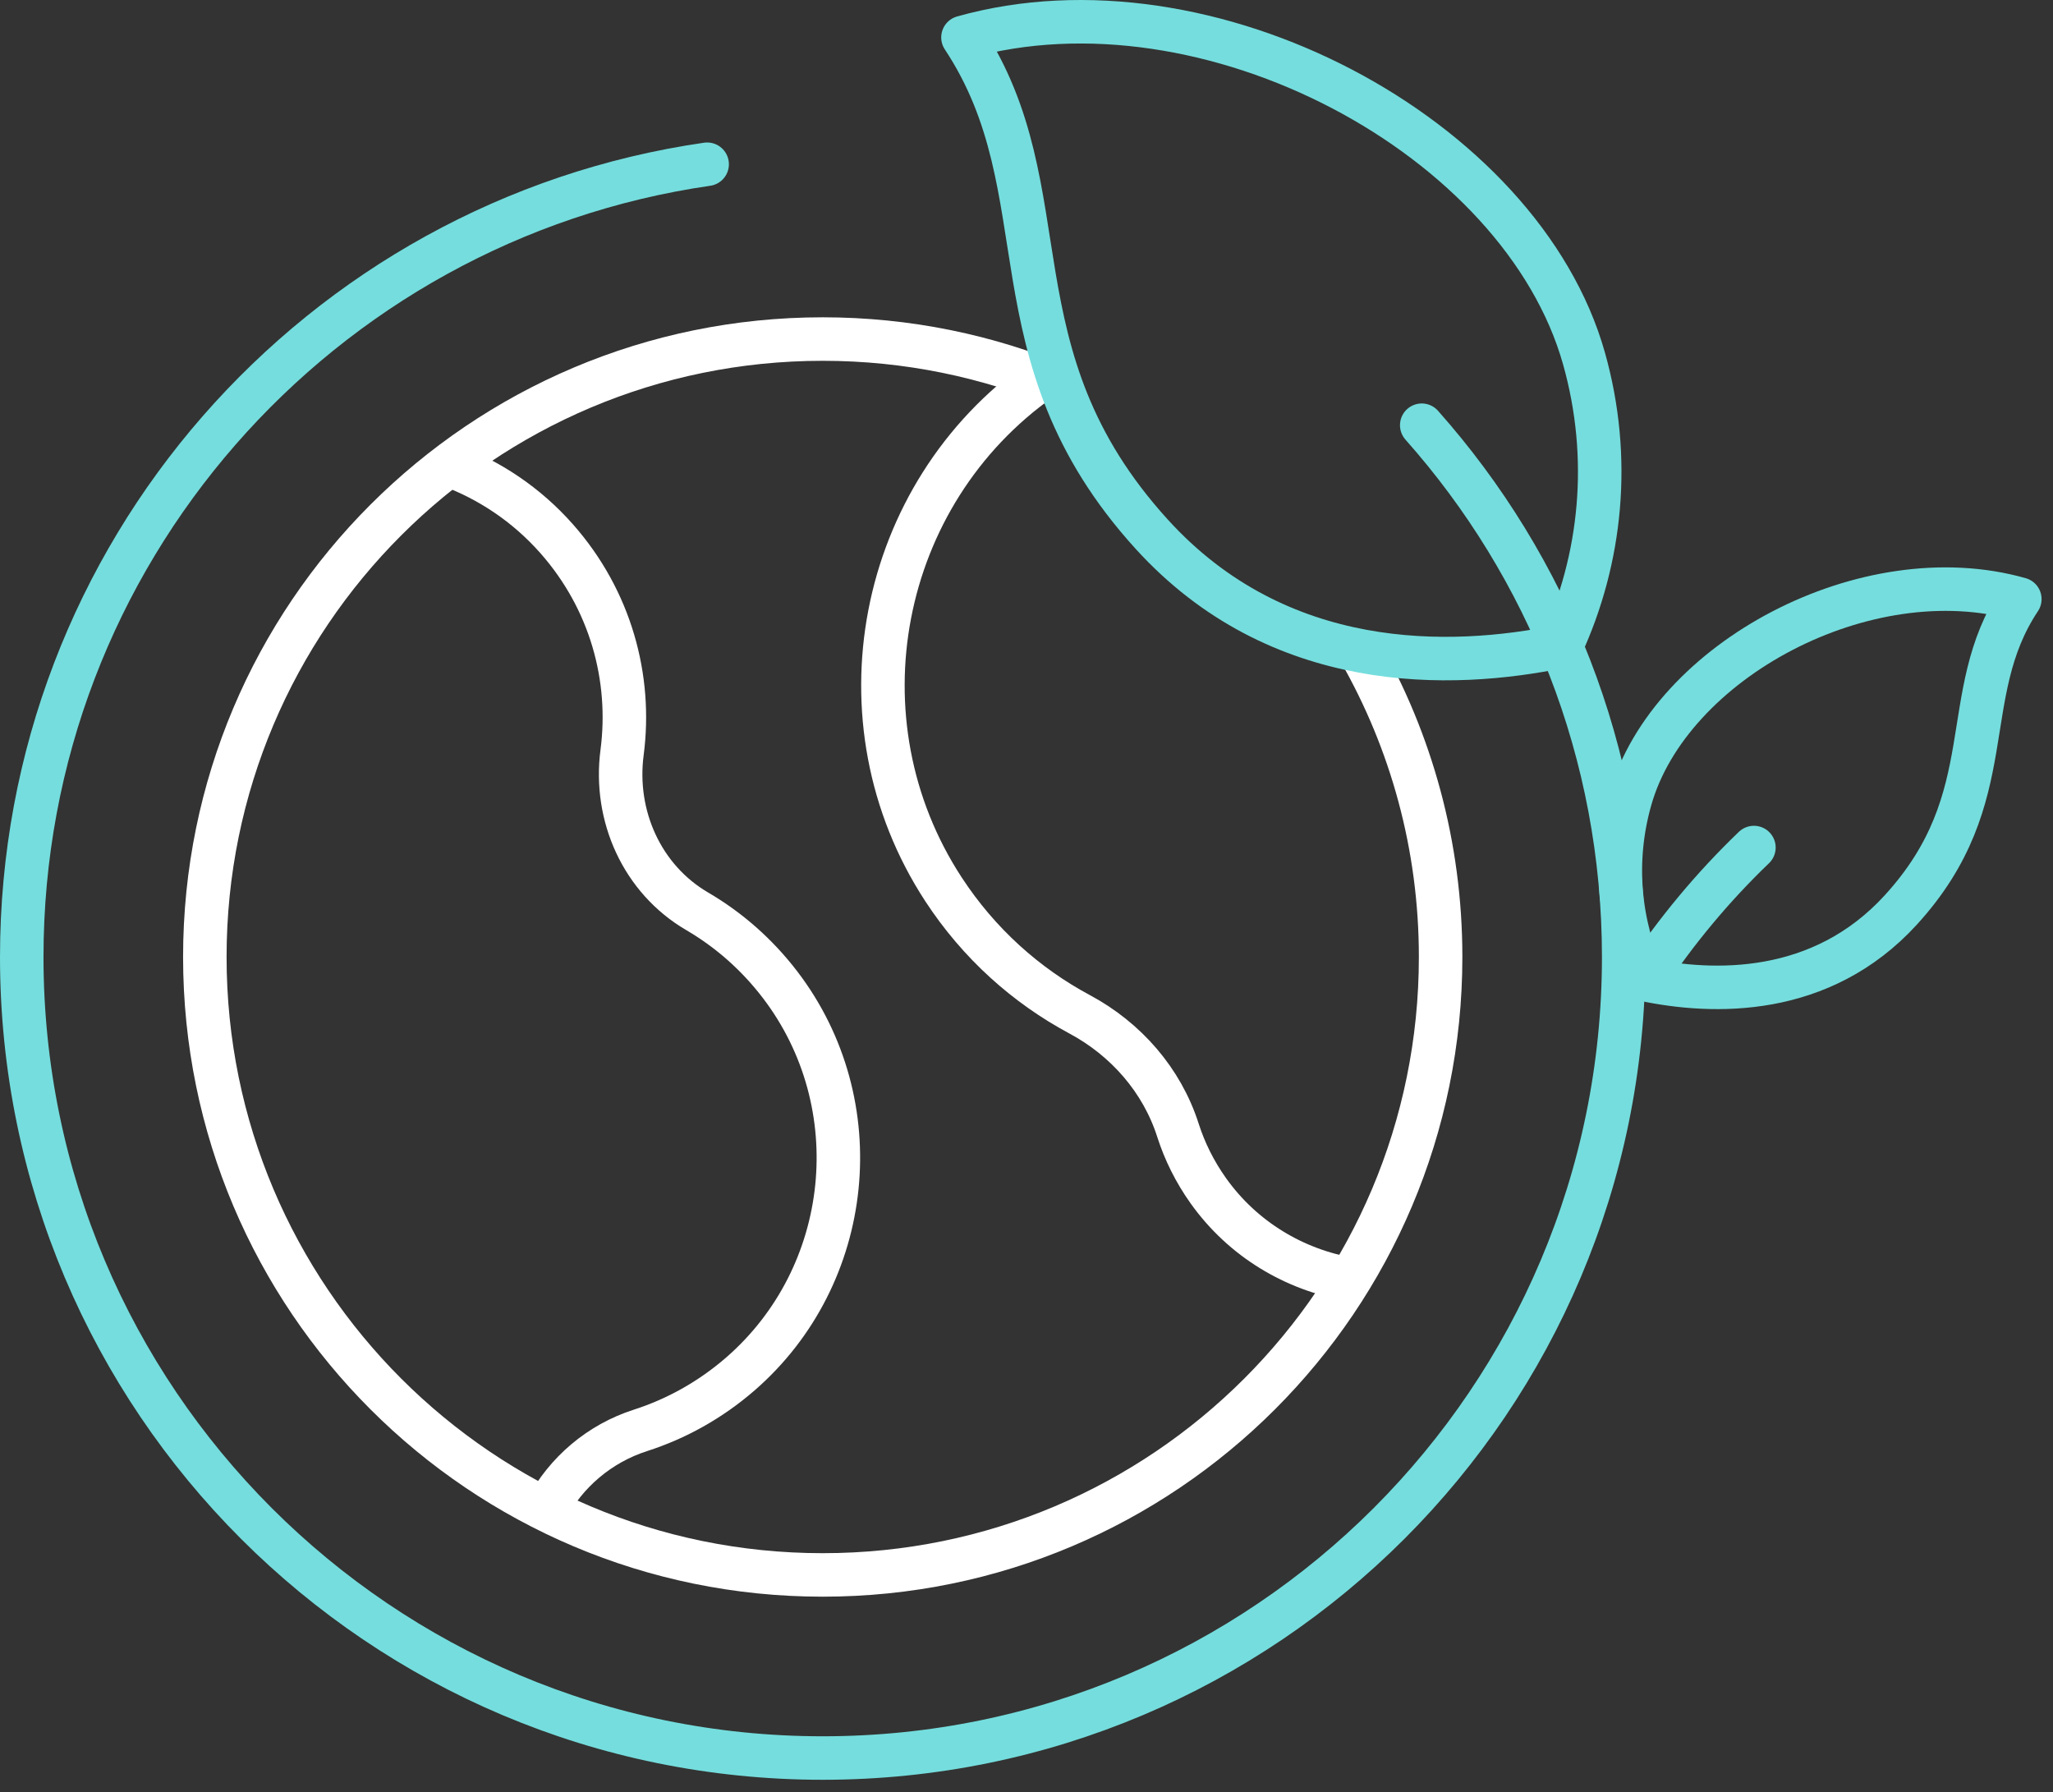 <svg width="118" height="103" viewBox="0 0 118 103" fill="none" xmlns="http://www.w3.org/2000/svg">
<rect x="0" y="0" width="118" height="103" fill="#333333" stroke="none"/>
<path d="M59.832 21.777C50.434 28.404 47.912 41.444 54.228 51.11C56.269 54.233 58.983 56.65 62.055 58.295C64.715 59.721 66.783 62.079 67.703 64.953C68.09 66.164 68.67 67.339 69.451 68.436C71.444 71.236 74.415 72.98 77.597 73.524" stroke="white" stroke-width="2.5" stroke-miterlimit="10" stroke-linejoin="round"/>
<path d="M31.39 86.759C32.531 84.603 34.459 82.963 36.812 82.207C38.861 81.548 40.816 80.472 42.552 78.966C49.064 73.311 50.074 63.451 44.839 56.597C43.492 54.834 41.866 53.423 40.072 52.375C36.903 50.523 35.277 46.888 35.755 43.248C36.315 38.973 35.101 34.477 31.994 30.961C30.262 29 28.119 27.58 25.797 26.722" stroke="white" stroke-width="2.5" stroke-miterlimit="10" stroke-linejoin="round"/>
<path d="M61.011 22.236C56.789 20.465 52.153 19.486 47.287 19.486C27.673 19.486 11.773 35.387 11.773 55.001C11.773 74.615 27.673 90.515 47.287 90.515C66.901 90.515 82.802 74.615 82.802 55.001C82.802 48.592 81.103 42.579 78.133 37.389" stroke="white" stroke-width="2.5" stroke-miterlimit="10" stroke-linejoin="round"/>
<path d="M81.717 24.438C88.938 32.567 93.325 43.272 93.325 55.001C93.325 80.427 72.713 101.038 47.287 101.038C21.862 101.038 1.25 80.427 1.25 55.001C1.25 31.831 18.367 12.658 40.645 9.439" stroke="#75DDDD" stroke-width="2.5" stroke-miterlimit="10" stroke-linecap="round" stroke-linejoin="round"/>
<path d="M55.348 2.15C61.231 11.045 56.752 20.313 66.198 30.703C73.492 38.724 83.369 38.462 89.736 37.145C92.045 32.143 92.654 26.324 91.044 20.604C87.456 7.852 69.434 -1.813 55.348 2.15Z" stroke="#75DDDD" stroke-width="2.5" stroke-miterlimit="10" stroke-linecap="round" stroke-linejoin="round"/>
<path d="M116.094 34.433C112.395 39.994 115.185 45.806 109.252 52.297C104.671 57.308 98.486 57.129 94.501 56.293C93.063 53.157 92.691 49.512 93.708 45.932C95.976 37.952 107.278 31.928 116.094 34.433Z" stroke="#75DDDD" stroke-width="2.5" stroke-miterlimit="10" stroke-linecap="round" stroke-linejoin="round"/>
<path d="M94.522 56.254C96.352 53.491 98.464 50.962 100.81 48.71" stroke="#75DDDD" stroke-width="2.5" stroke-miterlimit="10" stroke-linecap="round" stroke-linejoin="round"/>
</svg>
